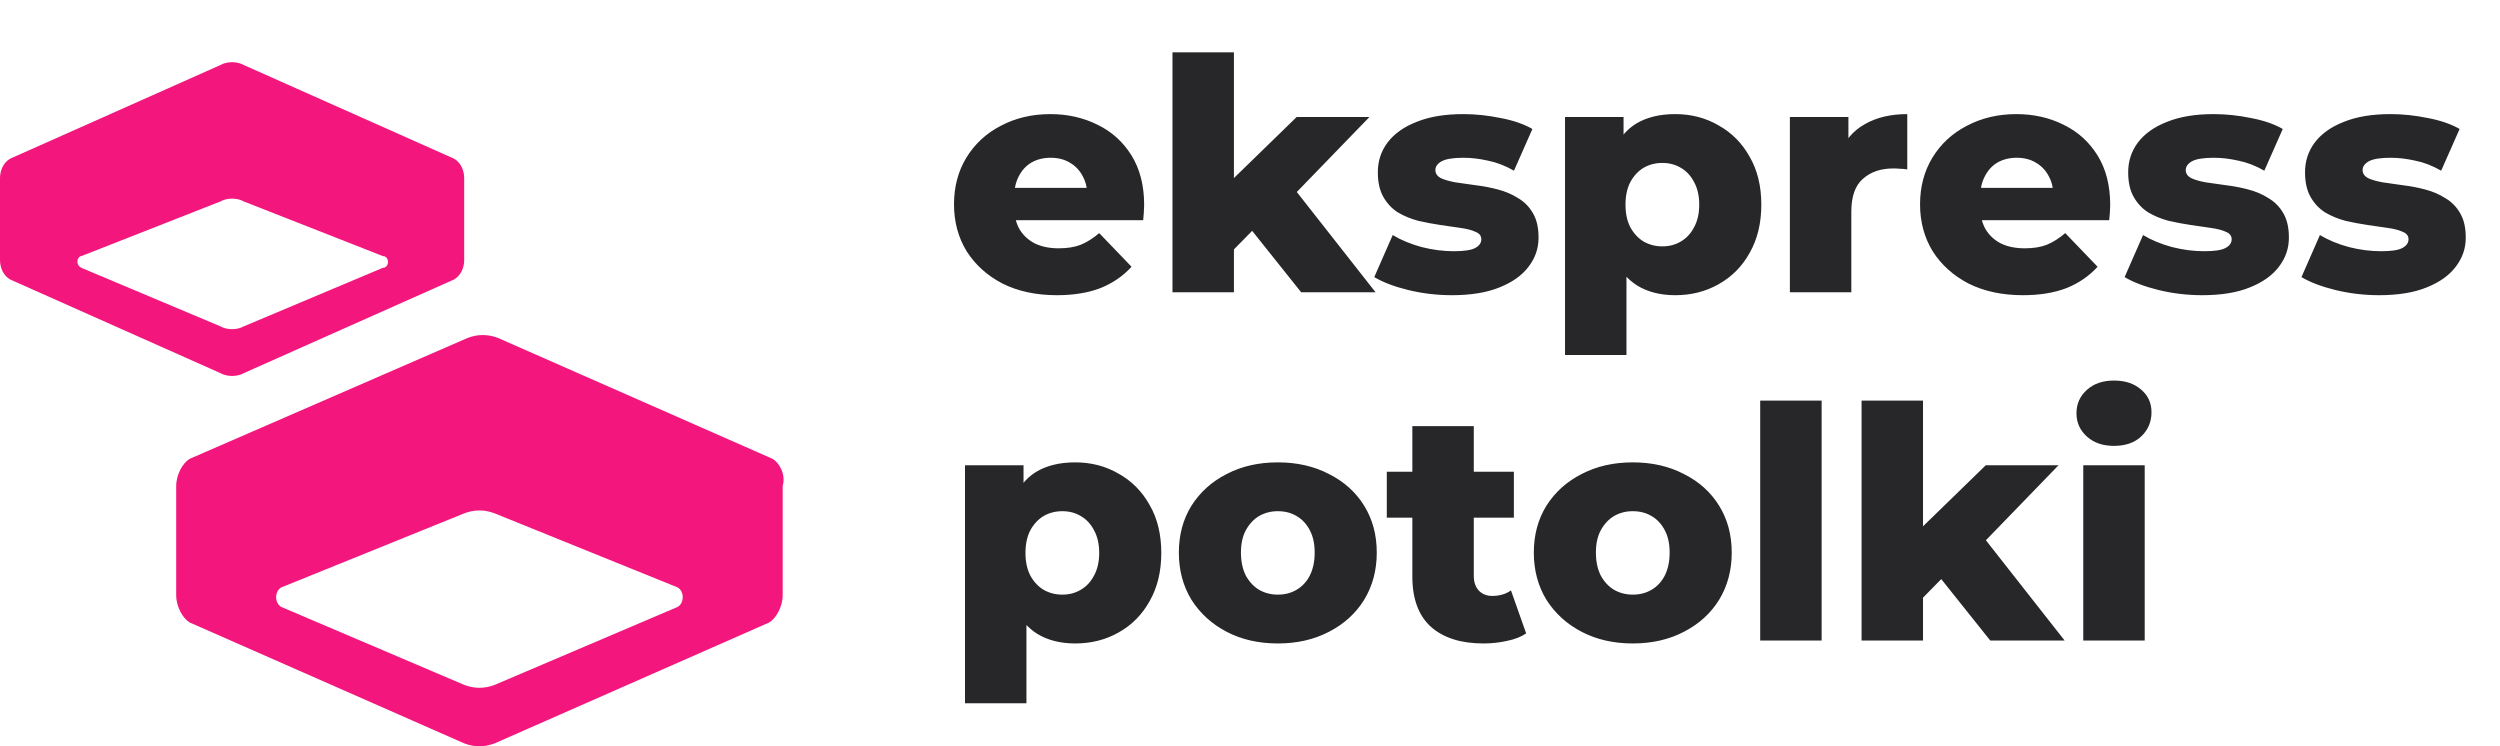 <?xml version="1.0" encoding="UTF-8"?> <svg xmlns="http://www.w3.org/2000/svg" width="402" height="120" viewBox="0 0 402 120" fill="none"><path d="M61.566 43.063L39.228 52.464C38.138 53.091 36.503 53.091 35.414 52.464L13.076 43.063C11.986 42.436 12.531 41.182 13.076 41.182L35.414 32.407C36.503 31.781 38.138 31.781 39.228 32.407L61.566 41.182C62.655 41.182 62.655 43.063 61.566 43.063ZM73.007 25.513L39.228 10.47C38.138 9.843 36.503 9.843 35.414 10.47L1.634 25.513C0.545 26.14 0 27.393 0 28.647V41.809C0 43.063 0.545 44.316 1.634 44.943L35.414 59.986C36.503 60.612 38.138 60.612 39.228 59.986L73.007 44.943C74.097 44.316 74.641 43.063 74.641 41.809V28.647C74.641 27.393 74.097 26.14 73.007 25.513ZM108.965 97.593L79.545 110.128C77.91 110.755 76.276 110.755 74.641 110.128L45.221 97.593C44.131 96.966 44.131 95.085 45.221 94.459L74.641 82.55C76.276 81.923 77.91 81.923 79.545 82.55L108.965 94.459C110.055 95.085 110.055 96.966 108.965 97.593ZM124.221 73.775L80.09 54.345C78.455 53.718 76.821 53.718 75.186 54.345L30.51 73.775C29.421 74.402 28.331 76.282 28.331 78.162V95.712C28.331 97.593 29.421 99.473 30.51 100.1L74.641 119.53C76.276 120.157 77.91 120.157 79.545 119.53L123.676 100.1C124.765 99.473 125.855 97.593 125.855 95.712V78.162C126.4 76.282 125.31 74.402 124.221 73.775Z" fill="#F3177D"></path><path d="M169.94 47.468C166.612 47.468 163.7 46.844 161.204 45.596C158.743 44.313 156.819 42.58 155.432 40.396C154.08 38.177 153.404 35.664 153.404 32.856C153.404 30.048 154.063 27.552 155.38 25.368C156.732 23.149 158.587 21.433 160.944 20.22C163.301 18.972 165.953 18.348 168.9 18.348C171.673 18.348 174.204 18.92 176.492 20.064C178.78 21.173 180.6 22.82 181.952 25.004C183.304 27.188 183.98 29.84 183.98 32.96C183.98 33.307 183.963 33.705 183.928 34.156C183.893 34.607 183.859 35.023 183.824 35.404H161.516V30.204H178.572L174.828 31.66C174.863 30.377 174.62 29.268 174.1 28.332C173.615 27.396 172.921 26.668 172.02 26.148C171.153 25.628 170.131 25.368 168.952 25.368C167.773 25.368 166.733 25.628 165.832 26.148C164.965 26.668 164.289 27.413 163.804 28.384C163.319 29.32 163.076 30.429 163.076 31.712V33.22C163.076 34.607 163.353 35.803 163.908 36.808C164.497 37.813 165.329 38.593 166.404 39.148C167.479 39.668 168.761 39.928 170.252 39.928C171.639 39.928 172.817 39.737 173.788 39.356C174.793 38.94 175.781 38.316 176.752 37.484L181.952 42.892C180.6 44.383 178.936 45.527 176.96 46.324C174.984 47.087 172.644 47.468 169.94 47.468ZM196.751 41.8L197.011 29.996L208.503 18.816H220.203L207.463 31.972L202.419 36.028L196.751 41.8ZM188.535 47V8.416H198.415V47H188.535ZM209.231 47L200.599 36.184L206.735 28.592L221.191 47H209.231ZM233.463 47.468C231.071 47.468 228.731 47.191 226.443 46.636C224.19 46.081 222.37 45.388 220.983 44.556L223.947 37.796C225.264 38.593 226.807 39.235 228.575 39.72C230.343 40.171 232.076 40.396 233.775 40.396C235.439 40.396 236.583 40.223 237.207 39.876C237.866 39.529 238.195 39.061 238.195 38.472C238.195 37.917 237.883 37.519 237.259 37.276C236.67 36.999 235.872 36.791 234.867 36.652C233.896 36.513 232.822 36.357 231.643 36.184C230.464 36.011 229.268 35.785 228.055 35.508C226.876 35.196 225.784 34.745 224.779 34.156C223.808 33.532 223.028 32.7 222.439 31.66C221.85 30.62 221.555 29.303 221.555 27.708C221.555 25.905 222.075 24.311 223.115 22.924C224.19 21.503 225.75 20.393 227.795 19.596C229.84 18.764 232.336 18.348 235.283 18.348C237.259 18.348 239.252 18.556 241.263 18.972C243.308 19.353 245.024 19.943 246.411 20.74L243.447 27.448C242.06 26.651 240.674 26.113 239.287 25.836C237.9 25.524 236.583 25.368 235.335 25.368C233.671 25.368 232.492 25.559 231.799 25.94C231.14 26.321 230.811 26.789 230.811 27.344C230.811 27.899 231.106 28.332 231.695 28.644C232.284 28.921 233.064 29.147 234.035 29.32C235.04 29.459 236.132 29.615 237.311 29.788C238.49 29.927 239.668 30.152 240.847 30.464C242.06 30.776 243.152 31.244 244.123 31.868C245.128 32.457 245.926 33.272 246.515 34.312C247.104 35.317 247.399 36.617 247.399 38.212C247.399 39.945 246.862 41.505 245.787 42.892C244.747 44.279 243.187 45.388 241.107 46.22C239.062 47.052 236.514 47.468 233.463 47.468ZM269.388 47.468C266.996 47.468 264.951 46.948 263.252 45.908C261.554 44.833 260.254 43.239 259.352 41.124C258.486 38.975 258.052 36.236 258.052 32.908C258.052 29.545 258.468 26.807 259.3 24.692C260.132 22.543 261.38 20.948 263.044 19.908C264.743 18.868 266.858 18.348 269.388 18.348C271.954 18.348 274.276 18.955 276.356 20.168C278.471 21.347 280.135 23.028 281.348 25.212C282.596 27.361 283.22 29.927 283.22 32.908C283.22 35.889 282.596 38.472 281.348 40.656C280.135 42.84 278.471 44.521 276.356 45.7C274.276 46.879 271.954 47.468 269.388 47.468ZM251.656 57.088V18.816H261.068V23.6L261.016 32.908L261.536 42.268V57.088H251.656ZM267.308 39.616C268.418 39.616 269.406 39.356 270.272 38.836C271.174 38.316 271.884 37.553 272.404 36.548C272.959 35.543 273.236 34.329 273.236 32.908C273.236 31.487 272.959 30.273 272.404 29.268C271.884 28.263 271.174 27.5 270.272 26.98C269.406 26.46 268.418 26.2 267.308 26.2C266.199 26.2 265.194 26.46 264.292 26.98C263.426 27.5 262.715 28.263 262.16 29.268C261.64 30.273 261.38 31.487 261.38 32.908C261.38 34.329 261.64 35.543 262.16 36.548C262.715 37.553 263.426 38.316 264.292 38.836C265.194 39.356 266.199 39.616 267.308 39.616ZM287.813 47V18.816H297.225V27.032L295.821 24.692C296.653 22.577 298.005 21 299.877 19.96C301.749 18.885 304.019 18.348 306.689 18.348V27.24C306.238 27.171 305.839 27.136 305.493 27.136C305.181 27.101 304.834 27.084 304.453 27.084C302.442 27.084 300.813 27.639 299.565 28.748C298.317 29.823 297.693 31.591 297.693 34.052V47H287.813ZM325.28 47.468C321.952 47.468 319.04 46.844 316.544 45.596C314.083 44.313 312.159 42.58 310.772 40.396C309.42 38.177 308.744 35.664 308.744 32.856C308.744 30.048 309.403 27.552 310.72 25.368C312.072 23.149 313.927 21.433 316.284 20.22C318.641 18.972 321.293 18.348 324.24 18.348C327.013 18.348 329.544 18.92 331.832 20.064C334.12 21.173 335.94 22.82 337.292 25.004C338.644 27.188 339.32 29.84 339.32 32.96C339.32 33.307 339.303 33.705 339.268 34.156C339.233 34.607 339.199 35.023 339.164 35.404H316.856V30.204H333.912L330.168 31.66C330.203 30.377 329.96 29.268 329.44 28.332C328.955 27.396 328.261 26.668 327.36 26.148C326.493 25.628 325.471 25.368 324.292 25.368C323.113 25.368 322.073 25.628 321.172 26.148C320.305 26.668 319.629 27.413 319.144 28.384C318.659 29.32 318.416 30.429 318.416 31.712V33.22C318.416 34.607 318.693 35.803 319.248 36.808C319.837 37.813 320.669 38.593 321.744 39.148C322.819 39.668 324.101 39.928 325.592 39.928C326.979 39.928 328.157 39.737 329.128 39.356C330.133 38.94 331.121 38.316 332.092 37.484L337.292 42.892C335.94 44.383 334.276 45.527 332.3 46.324C330.324 47.087 327.984 47.468 325.28 47.468ZM354.119 47.468C351.727 47.468 349.387 47.191 347.099 46.636C344.846 46.081 343.026 45.388 341.639 44.556L344.603 37.796C345.92 38.593 347.463 39.235 349.231 39.72C350.999 40.171 352.732 40.396 354.431 40.396C356.095 40.396 357.239 40.223 357.863 39.876C358.522 39.529 358.851 39.061 358.851 38.472C358.851 37.917 358.539 37.519 357.915 37.276C357.326 36.999 356.528 36.791 355.523 36.652C354.552 36.513 353.478 36.357 352.299 36.184C351.12 36.011 349.924 35.785 348.711 35.508C347.532 35.196 346.44 34.745 345.435 34.156C344.464 33.532 343.684 32.7 343.095 31.66C342.506 30.62 342.211 29.303 342.211 27.708C342.211 25.905 342.731 24.311 343.771 22.924C344.846 21.503 346.406 20.393 348.451 19.596C350.496 18.764 352.992 18.348 355.939 18.348C357.915 18.348 359.908 18.556 361.919 18.972C363.964 19.353 365.68 19.943 367.067 20.74L364.103 27.448C362.716 26.651 361.33 26.113 359.943 25.836C358.556 25.524 357.239 25.368 355.991 25.368C354.327 25.368 353.148 25.559 352.455 25.94C351.796 26.321 351.467 26.789 351.467 27.344C351.467 27.899 351.762 28.332 352.351 28.644C352.94 28.921 353.72 29.147 354.691 29.32C355.696 29.459 356.788 29.615 357.967 29.788C359.146 29.927 360.324 30.152 361.503 30.464C362.716 30.776 363.808 31.244 364.779 31.868C365.784 32.457 366.582 33.272 367.171 34.312C367.76 35.317 368.055 36.617 368.055 38.212C368.055 39.945 367.518 41.505 366.443 42.892C365.403 44.279 363.843 45.388 361.763 46.22C359.718 47.052 357.17 47.468 354.119 47.468ZM382.557 47.468C380.165 47.468 377.825 47.191 375.537 46.636C373.283 46.081 371.463 45.388 370.077 44.556L373.041 37.796C374.358 38.593 375.901 39.235 377.669 39.72C379.437 40.171 381.17 40.396 382.869 40.396C384.533 40.396 385.677 40.223 386.301 39.876C386.959 39.529 387.289 39.061 387.289 38.472C387.289 37.917 386.977 37.519 386.353 37.276C385.763 36.999 384.966 36.791 383.961 36.652C382.99 36.513 381.915 36.357 380.737 36.184C379.558 36.011 378.362 35.785 377.149 35.508C375.97 35.196 374.878 34.745 373.873 34.156C372.902 33.532 372.122 32.7 371.533 31.66C370.943 30.62 370.649 29.303 370.649 27.708C370.649 25.905 371.169 24.311 372.209 22.924C373.283 21.503 374.843 20.393 376.889 19.596C378.934 18.764 381.43 18.348 384.377 18.348C386.353 18.348 388.346 18.556 390.357 18.972C392.402 19.353 394.118 19.943 395.505 20.74L392.541 27.448C391.154 26.651 389.767 26.113 388.381 25.836C386.994 25.524 385.677 25.368 384.429 25.368C382.765 25.368 381.586 25.559 380.893 25.94C380.234 26.321 379.905 26.789 379.905 27.344C379.905 27.899 380.199 28.332 380.789 28.644C381.378 28.921 382.158 29.147 383.129 29.32C384.134 29.459 385.226 29.615 386.405 29.788C387.583 29.927 388.762 30.152 389.941 30.464C391.154 30.776 392.246 31.244 393.217 31.868C394.222 32.457 395.019 33.272 395.609 34.312C396.198 35.317 396.493 36.617 396.493 38.212C396.493 39.945 395.955 41.505 394.881 42.892C393.841 44.279 392.281 45.388 390.201 46.22C388.155 47.052 385.607 47.468 382.557 47.468ZM172.904 103.468C170.512 103.468 168.467 102.948 166.768 101.908C165.069 100.833 163.769 99.239 162.868 97.124C162.001 94.975 161.568 92.236 161.568 88.908C161.568 85.545 161.984 82.807 162.816 80.692C163.648 78.543 164.896 76.948 166.56 75.908C168.259 74.868 170.373 74.348 172.904 74.348C175.469 74.348 177.792 74.955 179.872 76.168C181.987 77.347 183.651 79.028 184.864 81.212C186.112 83.361 186.736 85.927 186.736 88.908C186.736 91.889 186.112 94.472 184.864 96.656C183.651 98.84 181.987 100.521 179.872 101.7C177.792 102.879 175.469 103.468 172.904 103.468ZM155.172 113.088V74.816H164.584V79.6L164.532 88.908L165.052 98.268V113.088H155.172ZM170.824 95.616C171.933 95.616 172.921 95.356 173.788 94.836C174.689 94.316 175.4 93.553 175.92 92.548C176.475 91.543 176.752 90.329 176.752 88.908C176.752 87.487 176.475 86.273 175.92 85.268C175.4 84.263 174.689 83.5 173.788 82.98C172.921 82.46 171.933 82.2 170.824 82.2C169.715 82.2 168.709 82.46 167.808 82.98C166.941 83.5 166.231 84.263 165.676 85.268C165.156 86.273 164.896 87.487 164.896 88.908C164.896 90.329 165.156 91.543 165.676 92.548C166.231 93.553 166.941 94.316 167.808 94.836C168.709 95.356 169.715 95.616 170.824 95.616ZM205.472 103.468C202.387 103.468 199.648 102.844 197.256 101.596C194.864 100.348 192.975 98.632 191.588 96.448C190.236 94.229 189.56 91.699 189.56 88.856C189.56 86.013 190.236 83.5 191.588 81.316C192.975 79.132 194.864 77.433 197.256 76.22C199.648 74.972 202.387 74.348 205.472 74.348C208.558 74.348 211.296 74.972 213.688 76.22C216.115 77.433 218.004 79.132 219.356 81.316C220.708 83.5 221.384 86.013 221.384 88.856C221.384 91.699 220.708 94.229 219.356 96.448C218.004 98.632 216.115 100.348 213.688 101.596C211.296 102.844 208.558 103.468 205.472 103.468ZM205.472 95.616C206.616 95.616 207.622 95.356 208.488 94.836C209.39 94.316 210.1 93.553 210.62 92.548C211.14 91.508 211.4 90.277 211.4 88.856C211.4 87.435 211.14 86.239 210.62 85.268C210.1 84.263 209.39 83.5 208.488 82.98C207.622 82.46 206.616 82.2 205.472 82.2C204.363 82.2 203.358 82.46 202.456 82.98C201.59 83.5 200.879 84.263 200.324 85.268C199.804 86.239 199.544 87.435 199.544 88.856C199.544 90.277 199.804 91.508 200.324 92.548C200.879 93.553 201.59 94.316 202.456 94.836C203.358 95.356 204.363 95.616 205.472 95.616ZM238.545 103.468C234.94 103.468 232.132 102.584 230.121 100.816C228.11 99.013 227.105 96.309 227.105 92.704V68.524H236.985V92.6C236.985 93.605 237.262 94.403 237.817 94.992C238.372 95.547 239.082 95.824 239.949 95.824C241.128 95.824 242.133 95.529 242.965 94.94L245.409 101.856C244.577 102.411 243.554 102.809 242.341 103.052C241.128 103.329 239.862 103.468 238.545 103.468ZM222.997 83.24V75.856H243.433V83.24H222.997ZM262.55 103.468C259.465 103.468 256.726 102.844 254.334 101.596C251.942 100.348 250.053 98.632 248.666 96.448C247.314 94.229 246.638 91.699 246.638 88.856C246.638 86.013 247.314 83.5 248.666 81.316C250.053 79.132 251.942 77.433 254.334 76.22C256.726 74.972 259.465 74.348 262.55 74.348C265.636 74.348 268.374 74.972 270.766 76.22C273.193 77.433 275.082 79.132 276.434 81.316C277.786 83.5 278.462 86.013 278.462 88.856C278.462 91.699 277.786 94.229 276.434 96.448C275.082 98.632 273.193 100.348 270.766 101.596C268.374 102.844 265.636 103.468 262.55 103.468ZM262.55 95.616C263.694 95.616 264.7 95.356 265.566 94.836C266.468 94.316 267.178 93.553 267.698 92.548C268.218 91.508 268.478 90.277 268.478 88.856C268.478 87.435 268.218 86.239 267.698 85.268C267.178 84.263 266.468 83.5 265.566 82.98C264.7 82.46 263.694 82.2 262.55 82.2C261.441 82.2 260.436 82.46 259.534 82.98C258.668 83.5 257.957 84.263 257.402 85.268C256.882 86.239 256.622 87.435 256.622 88.856C256.622 90.277 256.882 91.508 257.402 92.548C257.957 93.553 258.668 94.316 259.534 94.836C260.436 95.356 261.441 95.616 262.55 95.616ZM283.039 103V64.416H292.919V103H283.039ZM307.556 97.8L307.816 85.996L319.308 74.816H331.008L318.268 87.972L313.224 92.028L307.556 97.8ZM299.34 103V64.416H309.22V103H299.34ZM320.036 103L311.404 92.184L317.54 84.592L331.996 103H320.036ZM334.988 103V74.816H344.868V103H334.988ZM339.928 71.696C338.126 71.696 336.67 71.193 335.56 70.188C334.451 69.183 333.896 67.935 333.896 66.444C333.896 64.953 334.451 63.705 335.56 62.7C336.67 61.695 338.126 61.192 339.928 61.192C341.731 61.192 343.187 61.677 344.296 62.648C345.406 63.584 345.96 64.797 345.96 66.288C345.96 67.848 345.406 69.148 344.296 70.188C343.222 71.193 341.766 71.696 339.928 71.696Z" fill="#272729"></path></svg> 